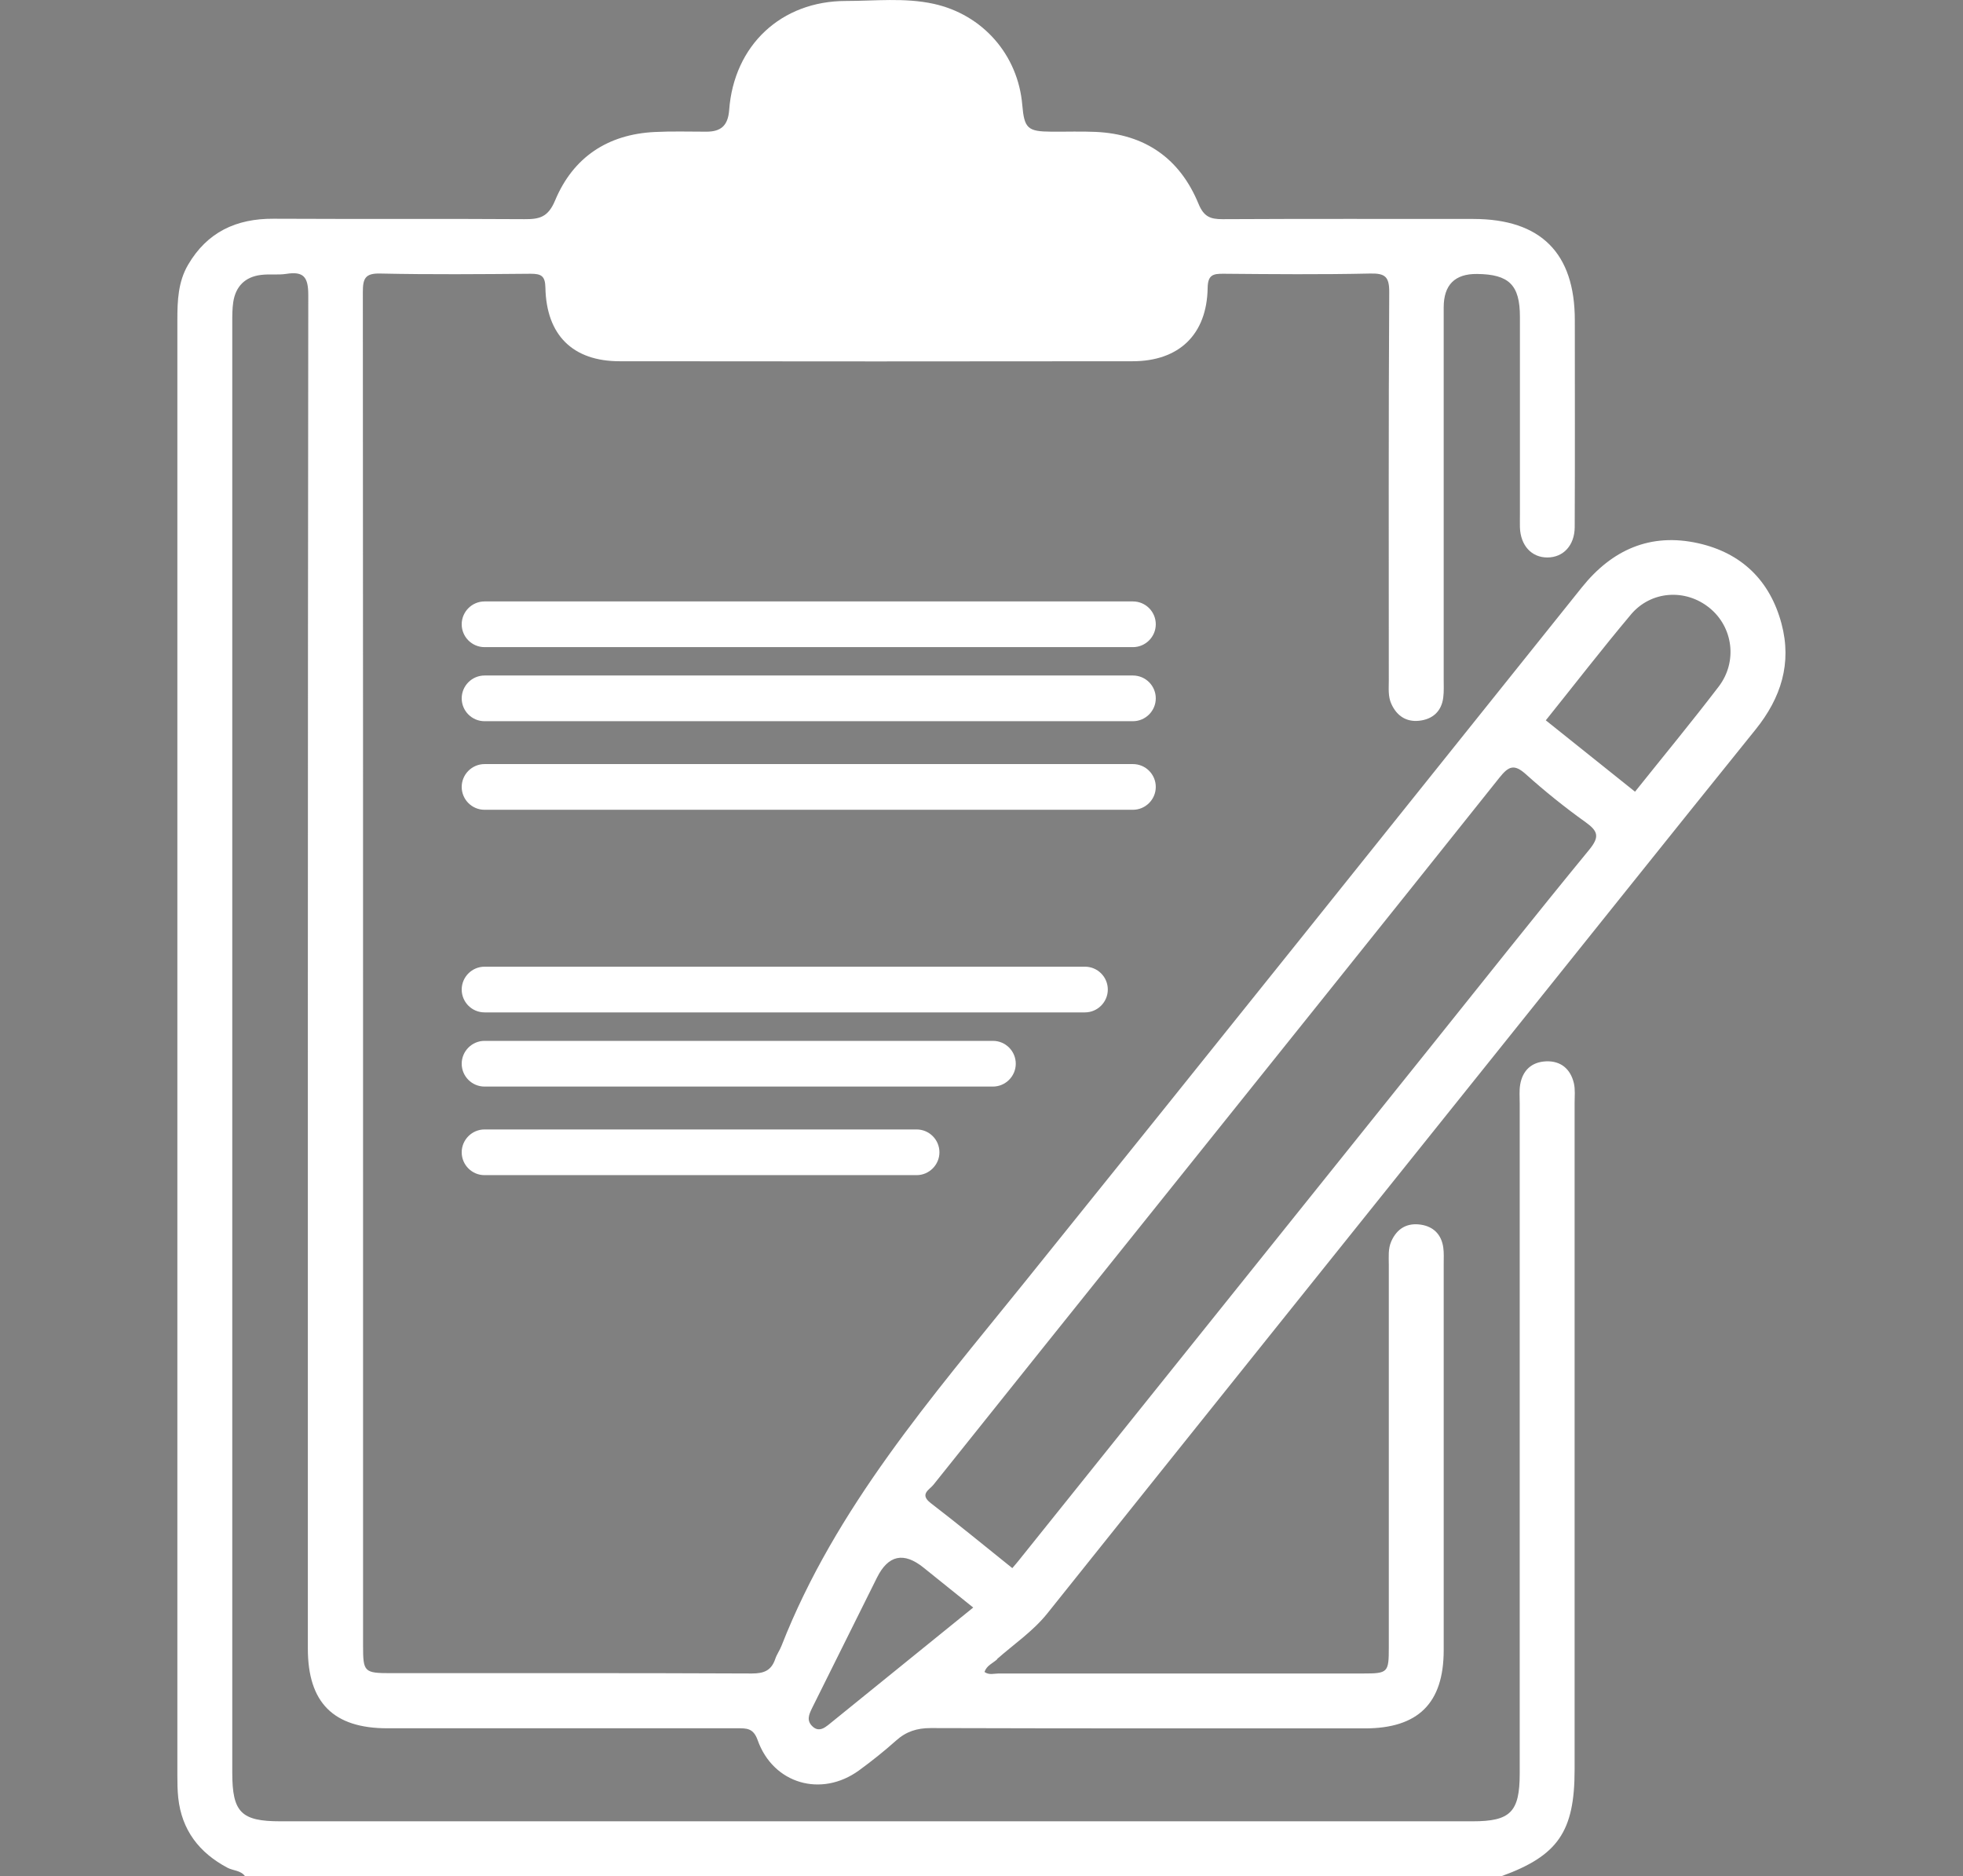<svg xmlns="http://www.w3.org/2000/svg" viewBox="0 0 181.29 173.26"><rect x="0" y="0" width="181.29" height="173.26" fill="#808080" stroke="none"/><defs><style>      .cls-1 {        fill: #fff;      }    </style></defs><g><g id="Layer_1"><g><path d="M80.99,28.29c-7.72,0-15.43,0-23.15,0-2.26,0-2.42-.17-2.42-2.38,0-1.13-.03-2.25.02-3.38.12-2.97,2.31-5.16,5.29-5.28,1.58-.06,3.15.01,4.73-.03,4.11-.1,6.68-2.59,6.95-6.71.21-3.17,2.43-5.32,5.59-5.37,1.97-.03,3.94-.04,5.91,0,3.02.06,5.18,2.08,5.48,5.09.5,4.84,2.87,6.99,7.74,7,1.24,0,2.48-.02,3.72,0,3.25.08,5.48,2.26,5.63,5.51.05,1.12-.04,2.26.03,3.38.1,1.62-.62,2.19-2.2,2.18-7.77-.04-15.55-.02-23.32-.02Z"></path><path class="cls-1" d="M92.09,153.2c1.56-1.38,3.29-2.54,4.62-4.19,13.86-17.34,27.75-34.66,41.63-51.98,7.93-9.89,15.84-19.8,23.8-29.67,2.35-2.92,3.36-6.12,2.39-9.76-1.06-3.99-3.7-6.55-7.72-7.44-4.39-.97-7.93.6-10.72,4.08-17.19,21.46-34.35,42.94-51.61,64.35-8.44,10.47-17.3,20.62-22.3,33.38-.16.42-.44.8-.58,1.22-.36,1.07-1.03,1.35-2.16,1.35-11.11-.05-22.21-.03-33.32-.03-2.49,0-2.59-.1-2.59-2.54,0-14.55,0-29.09,0-43.64,0-27.12,0-54.24-.02-81.35,0-1.25.2-1.76,1.62-1.72,4.62.1,9.25.06,13.87.02.99,0,1.35.2,1.37,1.29.09,4.38,2.53,6.79,6.86,6.79,15.79.02,31.57.02,47.36,0,4.31,0,6.87-2.48,6.94-6.76.02-1.21.48-1.33,1.48-1.32,4.51.04,9.02.08,13.53-.02,1.38-.03,1.77.29,1.76,1.73-.07,11.95-.04,23.9-.04,35.86,0,.73-.08,1.47.24,2.16.5,1.1,1.37,1.67,2.55,1.55,1.24-.13,2.08-.85,2.24-2.15.07-.56.04-1.13.04-1.69,0-11.44,0-22.89,0-34.33q0-3.12,3.08-3.09c2.96.03,3.96,1.02,3.96,3.96,0,6.09,0,12.18,0,18.27,0,.39-.01.79,0,1.18.06,1.67,1.08,2.78,2.54,2.77,1.46,0,2.51-1.11,2.52-2.8.03-6.37.01-12.74.01-19.11,0-6.2-3.14-9.34-9.36-9.35-7.72,0-15.45-.02-23.17.02-1.12,0-1.72-.21-2.22-1.41-1.72-4.19-4.93-6.44-9.5-6.65-1.35-.06-2.71-.01-4.06-.02-2.23-.01-2.53-.29-2.72-2.47-.39-4.62-3.65-8.35-8.2-9.34-2.67-.58-5.39-.26-8.09-.26-5.97,0-10.34,4.09-10.78,10.08-.11,1.46-.79,2-2.13,1.99-1.58,0-3.16-.05-4.74.03-4.35.21-7.54,2.34-9.2,6.31-.65,1.56-1.44,1.75-2.84,1.74-7.72-.05-15.45,0-23.17-.04-3.45-.02-6.13,1.24-7.89,4.25-.92,1.57-.99,3.31-.99,5.07,0,44.82,0,89.64,0,134.46,0,.68.01,1.35.08,2.03.32,2.99,1.93,5.08,4.55,6.47.53.28,1.22.23,1.62.78h116.03c5.22-1.89,6.76-4.12,6.76-9.83,0-20.52,0-41.04,0-61.56,0-.62.07-1.26-.07-1.85-.31-1.3-1.2-2.06-2.55-2.01-1.34.05-2.19.83-2.41,2.17-.09.55-.04,1.12-.04,1.69,0,20.63,0,41.27,0,61.9,0,3.56-.85,4.42-4.35,4.42-36.7,0-73.41,0-110.11,0-3.62,0-4.44-.83-4.44-4.49,0-44.65,0-89.3,0-133.95,0-.62,0-1.25.09-1.85.22-1.45,1.09-2.33,2.55-2.51.78-.1,1.59.02,2.36-.1,1.6-.25,2.02.3,2.02,1.96-.05,41.66-.04,83.33-.04,124.99,0,4.99,2.36,7.36,7.34,7.36,10.77,0,21.54,0,32.31,0,.87,0,1.49-.03,1.89,1.09,1.43,4.04,5.88,5.33,9.36,2.8,1.18-.86,2.33-1.78,3.42-2.75.93-.84,1.93-1.16,3.2-1.16,13.36.04,26.72.03,40.09.03,4.93,0,7.28-2.32,7.29-7.2,0-11.9,0-23.79,0-35.69,0-.51.03-1.02-.04-1.52-.17-1.2-.91-1.94-2.09-2.11-1.25-.18-2.18.35-2.71,1.54-.31.7-.23,1.44-.23,2.17,0,11.78,0,23.57,0,35.35,0,2.3-.08,2.39-2.37,2.39-11.22,0-22.44,0-33.66,0-.42,0-.88.17-1.31-.14.2-.6.76-.8,1.16-1.16ZM150.61,56.76c1.86-2.22,5.06-2.42,7.27-.62,2.17,1.76,2.61,4.95.85,7.26-2.49,3.26-5.1,6.42-7.73,9.71-2.75-2.2-5.47-4.37-8.24-6.59,2.64-3.29,5.18-6.58,7.86-9.77ZM76.41,159.35c-.42.34-.89.53-1.37.08-.58-.54-.33-1.1-.05-1.68,2-4.02,4-8.04,6-12.06q1.56-3.14,4.31-.92c1.48,1.2,2.97,2.38,4.58,3.68-4.56,3.69-9.01,7.3-13.47,10.91ZM85.95,138.8c-1.06-.82-.11-1.23.25-1.68,6.75-8.46,13.52-16.89,20.28-25.33,10.67-13.32,21.36-26.63,32-39.98.84-1.05,1.35-1.29,2.43-.32,1.76,1.58,3.61,3.07,5.53,4.44,1.17.84,1.29,1.36.33,2.54-4.97,6.05-9.83,12.19-14.73,18.3-12.65,15.78-25.3,31.56-37.96,47.34-.17.22-.36.43-.59.7-2.52-2.02-5-4.06-7.54-6.01Z"></path><g><path class="cls-1" d="M104.63,59.76h-59.88c-1.17,0-2.11-.95-2.11-2.11s.95-2.11,2.11-2.11h59.88c1.17,0,2.11.95,2.11,2.11s-.95,2.11-2.11,2.11Z"></path><path class="cls-1" d="M104.63,66.6h-59.88c-1.17,0-2.11-.95-2.11-2.11s.95-2.11,2.11-2.11h59.88c1.17,0,2.11.95,2.11,2.11s-.95,2.11-2.11,2.11Z"></path><path class="cls-1" d="M104.63,74.78h-59.88c-1.17,0-2.11-.95-2.11-2.11s.95-2.11,2.11-2.11h59.88c1.17,0,2.11.95,2.11,2.11s-.95,2.11-2.11,2.11Z"></path><path class="cls-1" d="M100.2,93.49h-55.45c-1.17,0-2.11-.95-2.11-2.11s.95-2.11,2.11-2.11h55.45c1.17,0,2.11.95,2.11,2.11s-.95,2.11-2.11,2.11Z"></path><path class="cls-1" d="M91.7,100.34h-46.95c-1.17,0-2.11-.95-2.11-2.11s.95-2.11,2.11-2.11h46.95c1.17,0,2.11.95,2.11,2.11s-.95,2.11-2.11,2.11Z"></path><path class="cls-1" d="M84.65,108.52h-39.9c-1.17,0-2.11-.95-2.11-2.11s.95-2.11,2.11-2.11h39.9c1.17,0,2.11.95,2.11,2.11s-.95,2.11-2.11,2.11Z"></path></g></g></g></g></svg>